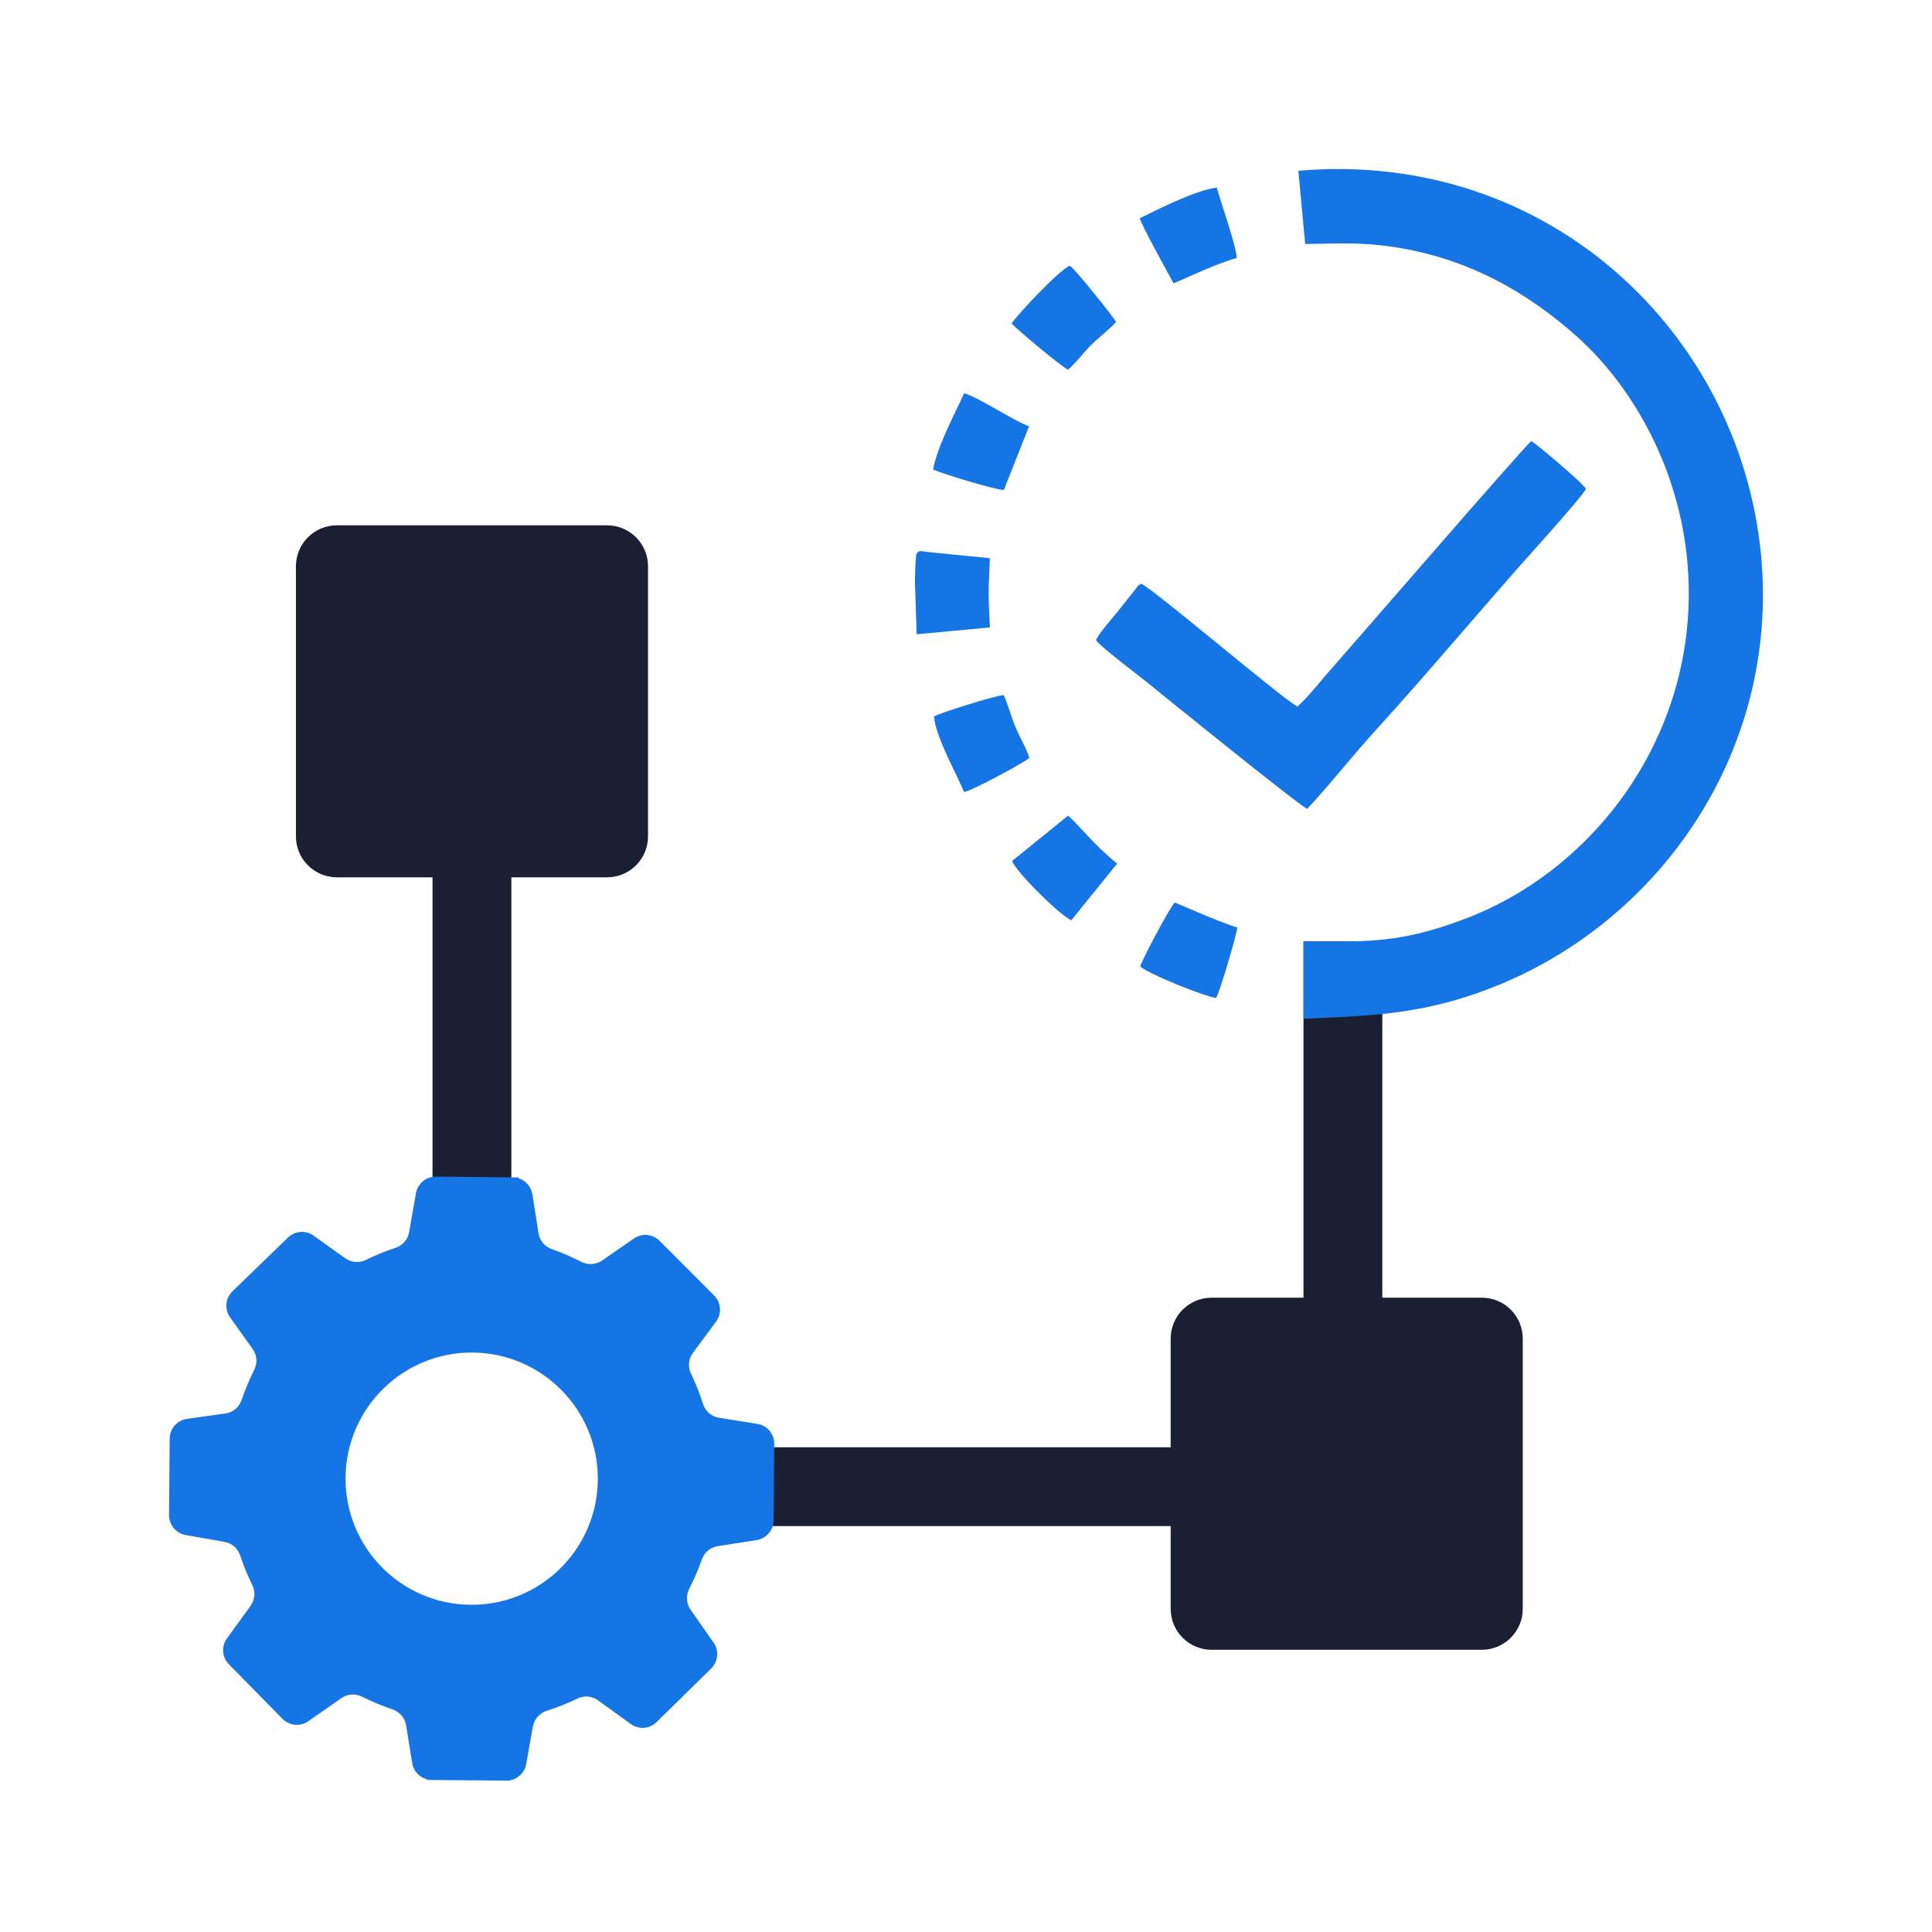 <svg xmlns:xlink="http://www.w3.org/1999/xlink" xmlns="http://www.w3.org/2000/svg" width="80" height="80" viewBox="0 0 80 80" fill="none">
<path d="M13.95 36.328H25.137C26.074 36.328 26.833 35.569 26.833 34.632V23.445C26.833 22.511 26.074 21.752 25.137 21.752H13.95C13.013 21.752 12.254 22.511 12.254 23.445V34.632C12.254 35.569 13.013 36.328 13.95 36.328Z" fill="#1A2032"/>
<path d="M50.171 68.314H61.358C62.295 68.314 63.054 67.555 63.054 66.618V55.431C63.054 54.493 62.295 53.734 61.358 53.734H50.171C49.234 53.734 48.475 54.493 48.475 55.431V66.618C48.475 67.555 49.234 68.314 50.171 68.314Z" fill="#1A2032"/>
<path d="M21.174 31.135H17.91V51.836H21.174V31.135Z" fill="#1A2032"/>
<path d="M49.973 63.192L49.973 59.928L31.085 59.928L31.085 63.192L49.973 63.192Z" fill="#1A2032"/>
<path d="M57.238 38.978H53.975V56.185H57.238V38.978Z" fill="#1A2032"/>
<path d="M19.576 56.006C22.46 56.032 24.78 58.392 24.754 61.276C24.727 64.16 22.368 66.477 19.484 66.45C16.6 66.427 14.283 64.068 14.309 61.183C14.333 58.299 16.692 55.983 19.576 56.006ZM18.052 48.723C17.642 48.719 17.293 49.013 17.223 49.412L16.94 51.023C16.887 51.326 16.669 51.574 16.372 51.67C15.943 51.808 15.544 51.98 15.148 52.171C14.87 52.306 14.544 52.283 14.296 52.102L12.989 51.168C12.663 50.93 12.214 50.963 11.924 51.244L9.627 53.468C9.33 53.755 9.287 54.214 9.528 54.55L10.462 55.861C10.643 56.111 10.666 56.438 10.531 56.712C10.33 57.114 10.152 57.537 10.003 57.972C9.901 58.273 9.643 58.487 9.33 58.53L7.746 58.751C7.337 58.807 7.03 59.157 7.026 59.57L7 62.734C6.997 63.14 7.287 63.493 7.69 63.563L9.297 63.846C9.604 63.899 9.851 64.117 9.947 64.414C10.085 64.84 10.257 65.242 10.448 65.635C10.584 65.912 10.557 66.242 10.376 66.493L9.399 67.843C9.158 68.173 9.191 68.625 9.478 68.915L11.696 71.172C11.98 71.463 12.435 71.506 12.768 71.271L14.138 70.314C14.389 70.14 14.712 70.117 14.983 70.252C15.389 70.453 15.811 70.635 16.253 70.783C16.55 70.885 16.768 71.139 16.817 71.45L17.068 73.007C17.124 73.35 17.385 73.614 17.712 73.687V73.704L21.131 73.733V73.717C21.46 73.651 21.728 73.39 21.787 73.047L22.064 71.496C22.12 71.186 22.342 70.935 22.642 70.839C23.084 70.701 23.51 70.526 23.919 70.331C24.193 70.199 24.52 70.229 24.764 70.407L26.117 71.387C26.447 71.628 26.902 71.591 27.189 71.308L29.447 69.09C29.737 68.806 29.78 68.351 29.549 68.018L28.592 66.651C28.417 66.397 28.397 66.067 28.536 65.793C28.734 65.404 28.912 65.005 29.06 64.579C29.159 64.289 29.41 64.071 29.717 64.025L31.331 63.771C31.733 63.705 32.03 63.361 32.034 62.952L32.06 59.788C32.063 59.375 31.766 59.022 31.357 58.959L29.776 58.708C29.466 58.662 29.209 58.441 29.113 58.141C28.975 57.702 28.803 57.276 28.608 56.87C28.476 56.593 28.509 56.266 28.691 56.019L29.651 54.725C29.895 54.395 29.862 53.933 29.569 53.643L27.311 51.379C27.028 51.095 26.579 51.053 26.249 51.283L24.925 52.198C24.675 52.369 24.345 52.389 24.071 52.25C23.681 52.052 23.282 51.874 22.856 51.726C22.563 51.627 22.348 51.373 22.299 51.069L22.045 49.455C21.995 49.135 21.764 48.881 21.47 48.789V48.756L21.23 48.752L20.474 48.746L18.807 48.729L18.052 48.723Z" fill="#1675E5"/>
<path fill-rule="evenodd" clip-rule="evenodd" d="M53.976 42.186C53.983 40.982 53.976 39.837 53.976 38.979C56.672 39.002 58.002 39.051 60.652 38.051C65.727 36.144 69.856 31.012 69.928 24.729C69.981 19.971 67.694 16.103 65.368 14.001C63.256 12.094 60.758 10.681 57.682 10.223C56.326 10.021 55.418 10.084 54.045 10.104L53.762 7.071C64.114 6.18 72.014 13.783 72.915 22.921C73.753 31.395 68.308 38.883 60.659 41.292C58.293 42.038 56.412 42.071 53.976 42.186Z" fill="#1675E5"/>
<path fill-rule="evenodd" clip-rule="evenodd" d="M53.717 29.259C52.932 28.797 47.8 24.418 47.256 24.171C47.061 24.289 47.154 24.22 47.005 24.412L46.306 25.293C46.091 25.56 45.5 26.22 45.385 26.507C45.566 26.788 47.13 27.952 47.53 28.279C48.035 28.695 53.79 33.355 54.13 33.493C55.113 32.437 56.004 31.289 57.004 30.193C58.849 28.17 60.944 25.692 62.792 23.59C63.228 23.095 65.505 20.584 65.67 20.247C65.538 19.99 63.548 18.323 63.406 18.264C62.947 18.676 56.007 26.705 54.965 27.883C54.598 28.296 54.14 28.899 53.717 29.259Z" fill="#1675E5"/>
<path fill-rule="evenodd" clip-rule="evenodd" d="M47.213 40.022C47.563 40.325 49.78 41.233 50.355 41.322C50.493 41.137 51.193 38.758 51.236 38.408C50.305 38.114 48.787 37.415 48.642 37.375C48.444 37.556 47.322 39.678 47.213 40.022Z" fill="#1675E5"/>
<path fill-rule="evenodd" clip-rule="evenodd" d="M38.674 29.672C38.76 30.573 39.624 32.051 39.918 32.797C40.245 32.745 42.324 31.626 42.624 31.385C42.525 31.035 42.231 30.547 42.056 30.124C41.878 29.702 41.736 29.164 41.561 28.781C41.245 28.798 38.905 29.514 38.674 29.672Z" fill="#1675E5"/>
<path fill-rule="evenodd" clip-rule="evenodd" d="M38.637 19.443C39.086 19.635 41.079 20.248 41.567 20.291L42.61 17.651C41.943 17.41 40.462 16.417 39.924 16.285C39.544 17.117 38.815 18.47 38.637 19.443Z" fill="#1675E5"/>
<path fill-rule="evenodd" clip-rule="evenodd" d="M47.195 9.036C47.258 9.307 48.38 11.339 48.591 11.726C48.783 11.683 50.185 10.973 51.208 10.683C51.205 10.224 50.538 8.333 50.383 7.766C49.446 7.898 47.951 8.67 47.195 9.036Z" fill="#1675E5"/>
<path fill-rule="evenodd" clip-rule="evenodd" d="M41.887 13.393C42.138 13.67 43.933 15.171 44.226 15.306C44.51 15.075 44.896 14.567 45.183 14.284C45.467 14 45.982 13.607 46.213 13.326C46.14 13.181 44.52 11.122 44.292 11C43.804 11.241 42.217 12.931 41.887 13.393Z" fill="#1675E5"/>
<path fill-rule="evenodd" clip-rule="evenodd" d="M41.908 35.65C42.07 36.108 43.888 37.9 44.36 38.108L46.258 35.759C45.301 34.993 44.588 34.062 44.225 33.775L41.908 35.65Z" fill="#1675E5"/>
<path fill-rule="evenodd" clip-rule="evenodd" d="M37.885 24.069L37.957 26.264L40.99 25.98C40.917 24.459 40.924 24.62 40.99 23.115L38.396 22.855C38.145 22.825 38.047 22.769 37.957 22.927C37.905 23.02 37.885 23.904 37.885 24.069Z" fill="#1675E5"/>
</svg>